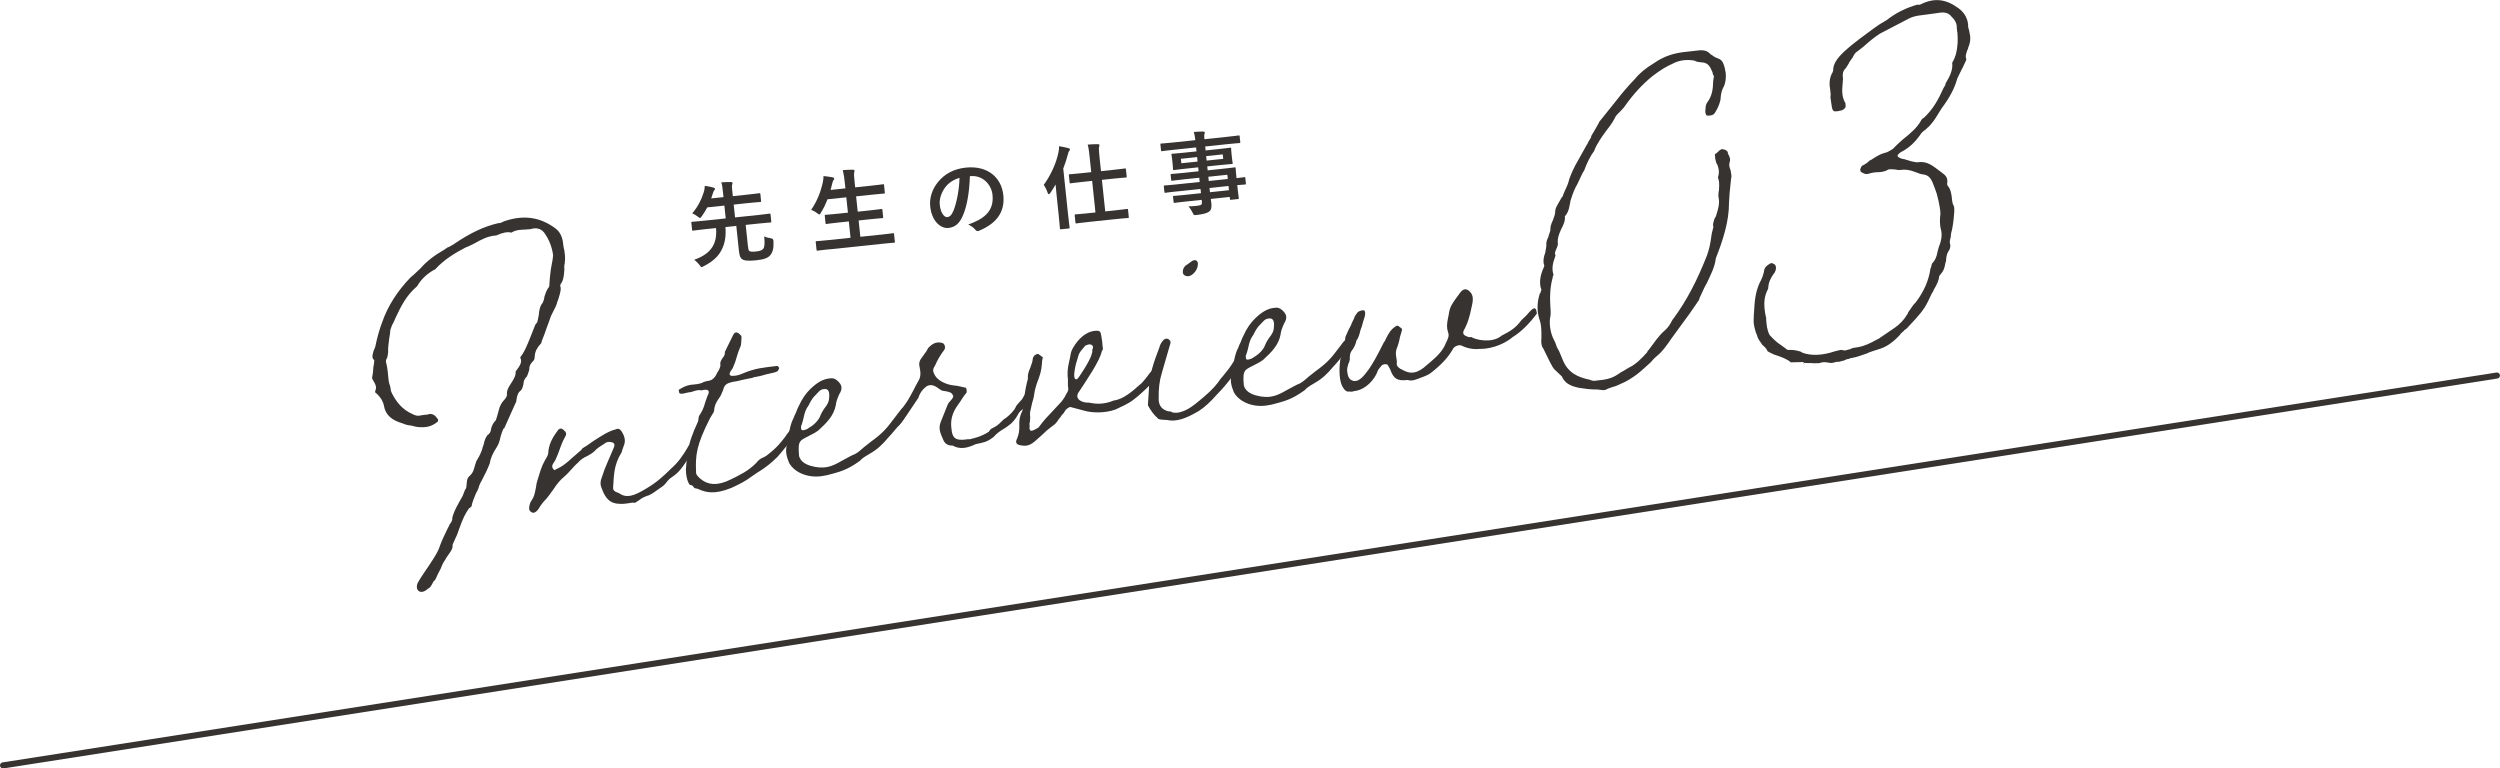 <?xml version="1.0" encoding="UTF-8"?><svg id="_レイヤー_2" xmlns="http://www.w3.org/2000/svg" viewBox="0 0 822.01 252.67"><defs><style>.cls-1{fill:#363331;stroke-width:0px;}</style></defs><g id="_レイヤー_1-2"><path class="cls-1" d="m185.71,86.55c-.19.61-.23,1.2-.15,2.21-.15,2.21-.37,3.42-1.03,4.4l-.16.17-.19.62c.38.96.16,2.02-.58,4.33-.17.32-.2.76-.36.93-.22,1.06-.56,1.7-1.06,2.65l-1.03,2.06c-.38,1.23-.73,2.01-1.46,4.03-.38,1.23-.92,2.63-1.44,3.88,0,.15-.02.3-.18.47-.02.29-.04.59-.19.61-1.28,1.37-1.95,2.65-2.05,4.12-.07,1.03-.09,1.33-.72,1.87-.8.86-1.15,1.64-1.07,2.65-.38,1.23-.57,1.84-.89,2.34-.64.68-.97,1.17-1.06,2.5-.23,1.21-.55,1.55-.71,1.87-.94.73-1.28,1.37-1.54,3.02-.06.89-.23,1.2-.39,1.38l-3.66,8.18q-.15.02-.31.19c-.35.79-.54,1.4-.91,2.63-.23,1.2-.61,2.43-1.27,3.42-1.31,1.96-2.02,3.68-2.28,5.33-.72,1.87-1.57,3.61-2.59,5.53-.33.49-.68,1.27-.86,1.74-.21.91-.56,1.69-1.06,2.5-.54,1.4-1.22,2.82-1.47,4.32-.32.34-.79.71-.78.56-1.32,1.96-2,3.24-3.27,6.8-.37,1.08-.73,2.16-1.24,3.12,0,.15-.17.32-.35.79-.52,1.1-.69,1.42-.57,1.84-.05.74-.39,1.38-1.21,2.53-.33.49-.98,1.32-1.15,1.79l-.33.49c-.33.49-.5.81-.85,1.6-.19.61-.53,1.25-.87,1.89l-.51.96c-.54,1.4-1.04,2.21-1.34,2.26-.85,1.6-1.03,2.06-1.95,2.5-2.21,2.1-4.33.54-3.28-1.96,1.52-2.87,6.38-9.05,7.16-11.8.74-2.16,1.75-4.08,2.62-5.97.34-.64.68-1.27.86-1.74.15-.02.16-.17.32-.34.34-.64.52-1.11.4-1.53.4-1.52.93-2.78,2.27-5.18l1.17-2.08.72-1.87c.49-.66.51-.96.59-2.14.09-1.33.28-1.94.91-2.48.95-.88,1.29-1.52,1.68-3.04l.57-1.84c.83-1.3,1.84-3.21,2.08-4.57.17-.32.18-.47.37-1.08.22-1.06.59-2.14,1.24-2.97.77-.42,1.12-1.2,1.18-2.09.21-.91.72-2.01,1.52-2.72.17-.32.37-1.08.76-2.46.41-1.67.59-2.14.74-2.31.18-.46.19-.61.84-1.45,1.12-1.2,1.46-1.84,1.34-2.41-.08-1.01.28-1.94,1.27-3.41,1.31-1.96,1.67-2.89,1.6-4.05,1.79-2.33,2.14-3.26,1.49-4.62,1.3-1.67,1.99-3.24,3.42-6.82l1.6-4.05c.15-.02,0,0,.16-.17.32-.34.48-.52.5-.81.19-.62.22-1.06.44-2.12.12-1.77.47-2.7.81-3.34.65-.83.83-1.3,1.08-2.8.38-1.23.73-2.01,1.05-2.51.32-.34.49-.66.5-.81.13-1.92.24-3.69.51-5.49.03-.44.21-.91.24-1.35.22-1.06.45-2.26.52-3.3-.4-3-1.43-5.32-2.92-7.43-1.09-1.43-2.7-1.76-4.52-1.18-.6.1-1.19.04-1.79.14-1.34.07-2.82,0-4.51,1.01-1.31-.38-2.97.04-4.96.93-2.68.13-4.99,1.38-7.14,2.59-.92.44-2,1.05-2.91,1.34-3.68,1.9-7.09,4.05-9.8,6.96q-.17.32-.93.59c-2.31,1.39-4.06,3.13-5.24,5.21-3.61,3.05-5.34,6.69-7.06,10.32-.35.79-.71,1.72-1.21,2.53l-.55,1.55v.15c-.06.74-.12,1.62-.32,2.39-.06.89-.26,1.65-.31,2.53l-.08,1.18c.05,1.45-.15,2.21-.35,2.98-.32.34-.34.64-.38,1.23q0,.15.12.42c.23.99.45,2.12.53,3.28.16,2.02.25,2.88.62,3.99.14.12.11.57.24.84.08,1.01.21,1.28.47,1.82,1.57,3.11,3.64,5.41,6.52,6.71.86.45,1.72.89,3.08.53l.9-.14c.45-.07,1.04-.02,1.8-.29.9-.14,1.91.28,2.71,1.62.31-.2.08,1.01.09.86-2.04,1.64-3.84,2.07-6.64,1.78-.59-.05-1.32-.23-1.9-.43-1.62-.18-2.2-.38-2.92-.71-3.64-1.03-5.75-2.74-6.28-5.87-.21-1.28-1.01-2.62-2.27-3.88-.14-.12-.15.02-.28-.25-.43-.22-.42-.37-.24-.84.36-.93.26-1.65-.54-2.98-.54-.79-.66-1.21-.48-1.68.21-.91.26-1.65.35-3.12.2-.76.25-1.5.3-2.24-.71-.47-.81-1.19-.24-3.03l.53-1.25c.65-3.17,1.43-5.92,2.33-8.26,1.83-5.26,4.97-10.14,9.27-14.62l1.26-1.08,2.05-1.93c1.93-2.21,4.43-4.21,7.97-6.23l.78-.56c.76-.26,1.69-.85,2.31-1.24,5.28-3.61,10.02-5.83,14.69-6.86.44.08.9-.14,1.67-.56.3-.05.61-.24.91-.29,5.9-1.81,11.19-1.05,16.13,2.7,1.27.97,2.06,2.45,2.37,4.44.09.86.18,1.72.43,2.56.2,1.43.41,2.71.15,4.36Z"/><path class="cls-1" d="m203.01,165.61c-3.24-.36-4.41-2.8-5.4-5.72-.25-.69-.17-1.87.18-2.66.57-1.84,1.28-3.71,1.98-5.28l2.1-4.86c.36-.93.1-1.47-.63-1.65-.87-.3-1.92-.13-2.4.38-1.24.78-2.62,1.59-3.43,2.59-.63.54-1.1.9-2.32,1.54-1.07.46-2.31,1.24-2.95,2.08-.63.54-.95.88-1.75,1.74-.96,1.03-1.93,2.2-2.86,2.94-1.26,1.08-2.21,2.1-3.7,4.39-.98,1.32-1.96,2.79-2.92,3.67-.48.52-.65.83-1.29,1.67-.51.96-1.16,1.79-1.77,2.03-.62.39-1.62-.18-1.86-1.02-.08-1.01.3-2.24.79-2.9.82-1.15,1.03-2.06,1.48-4.47.05-.74.25-1.5.44-2.11.76-2.46,1.34-4.6,2.35-6.36.84-1.45,1.17-1.94,1.21-2.68.17-2.51,1.04-4.55,3-7.2.66-.98,1.26-1.08,2.1-.33.84.74.96,1.16.61,1.95-.84,1.45-1.37,2.7-2.28,5.33-.35.78-.71,1.86-1.05,2.5q0,.15-.17.32c-1.15,1.64-1.18,2.08-.21,3.1,1.23-.63,2.3-1.1,3.24-1.83.78-.56,1.41-1.1,2.98-2.52l2.67-2.32.33-.49c1.08-.61,1.86-1.17,3.72-2.49,2.48-1.56,4.96-3.27,7.37-3.8.62-.39,1.34-.07,1.74.6,1.35,1.98,1.39,3.57.71,5-.02.29-.18.46-.37,1.08-.19.61-.21.91-.37,1.08-2.49,4.04-2.43,7.54-2.67,11.23-.08,1.18.35,1.41,1.94,2.03,2.55,1.79,4.99.81,8.69-1.38,3.7-2.2,5.44-3.79,8.46-6.75,2.21-1.96,3.83-4.11,5.84-7.65.15-.02.31-.19.62-.39.64-.69.79-.71,1.09-.76.59.05.72.32.84.74-.02.29-1.07,2.8-1.08,2.95-1.11,1.05-1.74,1.74-2.74,3.36-.99,1.47-2.13,3.11-4.15,4.46-.93.58-1.41,1.1-2.05,1.93-.65.83-1.12,1.2-1.74,1.59l-1.09.76c-1.25.93-2.64,1.88-3.54,2.02-.76.27-1.68.7-2.3,1.24-1.86,1.17-1.26,1.08-2.44.97-2.7.43-3.3.52-4.91.34Z"/><path class="cls-1" d="m230.14,161.01c-.72-.32-1.16-.4-1.6-.48-.15.02-.29-.1-.56-.49-.13-.27-.41-.52-1-.57-.73-.17-1.7-3.38-1.38-6.06.26-3.99.79-7.43,2.37-11.19.18-.47.2-.76.71-1.72l.88-2.04c.06-.88.24-1.35.26-1.65.99-1.47,1.5-2.43,2.08-4.57.36-.93.57-1.84,1.07-2.8.38-1.23-.49-1.53-2.15-1.12-.3.05-.45.07-.59-.05-.59-.05-1.34.07-2.86.6l-1.2.19c-1.21.34-1.81.43-2.4.38-.3.05-.57-.35-.53-.94-.12-.42-.28-.25.18-.46l.31-.2c1.55-.97,2.91-1.34,4.25-1.4,1.79-.14,2.4-.38,3-.62.31-.2.92-.44,2.12-.63,1.2-.19,2.15-1.22,2.7-2.62.65-.83,1.18-2.09,1.06-2.65-.1-.71.08-1.18.58-1.99.81-1.01.99-1.47.88-2.19l2.57-5.23c.53-1.25,1.14-1.49,1.99-.9l.56.5c.28.25.41.52.38.96l-.09,1.33c-.05.74-.08,1.18-.25,1.5-.53,1.25-.88,2.19-1.27,3.56-.21.91-.58,1.99-1.27,3.56l-.33.49c-.82,1.15-1.01,1.77-.14,2.07,1.33.08,2.54-.25,3.61-.72,4.27-1.85,7.1-2,11.13-2.5.15-.02.45-.07.59.05l.27.4c.29.1.14.12.14.12-.02.3-.36.93-.52,1.11-.46.22-.92.44-1.37.51-.9.14-1.66.41-2.26.51-1.21.34-2.12.63-3.62.87-.45.07-.75.12-1.06.32l-.3.05c-1.2.19-2.26.5-3.16.65-.91.29-1.81.43-3.01.62-2.11.48-2.74,1.02-3.14,2.69-.54,1.4-.88,2.04-1.37,2.7-1.14,1.64-1.5,2.58-1.61,4.2,0,.14-.19.61-.68,1.27-.33.49-.51.96-.67,1.13-4.43,8.74-4.8,12.01-4.57,17.52-.06.89.22,1.13,1.19,2.15,2.66,2.35,5.91,2.57,10.2.43,3.06-1.51,5.82-2.82,8.37-5.42.81-1,1.12-1.2,1.89-1.62.46-.22,1.22-.49,2.01-1.19,1.41-1.1,2.66-2.18,3.79-3.52.48-.51.81-1,1.78-2.18.83-1.3,1.95-2.65,2.74-3.36.31-.2.47-.37.9-.14l.42.37c.56.49.39.81.4.67-.18.46-.33.49-.51.96-.35.79-.7,1.57-1.18,2.09-.94.73-1.43,1.39-2.87,3.09-.81,1-1.78,2.18-2.41,2.86-2.37,2.28-3.62,3.21-5.64,4.55-.77.41-1.71,1.15-2.63,1.73-2.49,1.86-4.02,2.54-6.78,3.85-5.79,2.38-8.54,1.36-10.42.63Z"/><path class="cls-1" d="m259.48,152.26c-1.02-2.47-1.21-4.04-.81-5.72.22-1.06.42-1.82.66-3.32.28-1.94.55-3.74,1.56-5.65.19-.62.36-.93.88-2.04.19-.61.54-1.4.88-2.04,1.05-2.36,2.35-4.17,3.78-5.57,2.37-2.27,4.22-3.3,6.46-3.51.9-.14,1.63.03,2.47.78,1.54,1.36,1.75,2.64.59,4.43-.7,1.57-1.06,2.66-1.12,3.54-.68,3.61-3.06,5.89-5.74,8.36-.62.39-.94.74-2.32,1.39-3.69,2.05-4.54,1.45-4.03,7.07.49,1.53,1.61,2.52,3.79,3.19,4.37,1.21,6.79.38,10.19-1.62l1.54-.83c.92-.44,1.7-1,2.61-1.29.46-.22,1.08-.61,1.55-.98,1.26-1.08,2.05-1.78,3.76-3.08,2.03-1.49,4.05-2.98,6.16-5.65l2.43-3.16c.5-.81,1.61-1.86,2.09-2.37.47-.37.77-.42,1.33.08.3-.05.4.67.05,1.45-.16.17-.33.49-.51.96-.35.79-.53,1.25-.68,1.28-1.14,1.5-1.62,2.16-2.9,3.53-.49.66-1.29,1.52-2.08,2.37-1.78,2.18-3.67,3.94-5.83,5.16-1.24.78-2.61,1.44-3.42,2.44-4.36,3.18-6.77,3.7-10.99,4.81l-.75.12c-4.81,1.06-9.73-.79-11.59-4.15Zm6.4-11.53c1.85-1.02,3.29-2.57,3.82-3.97.36-.93.69-1.42,1.19-2.23,1.3-1.67,1.64-2.45,1.71-3.49l.05-.74c.11-1.62-.42-2.56-1.62-2.37-.74-.03-1.51.39-2.16,1.22-.47.37-.48.52-.48.52-.95.88-1.44,1.54-2.28,3.14-.34.64-.18.47-.34.64-.82,1.15-1.18,2.09-1.61,4.2-.2.76-.41,1.67-.76,2.46-.02.3-.05.74.08,1.01-.05.74,1.92.13,2.4-.38Z"/><path class="cls-1" d="m313.24,146.5c-1.49.09-2.63-.6-3.13-1.99-.77-1.77-1.69-3.53-.81-5.71l2.31-5.77c.17-.32.18-.47.66-.98,1.12-1.2,1.45-1.69.9-2.33-.25-.69-1.42-.94-2.3-1.1q-.59-.05-.88-.15c-.3.05-.72-.33-1.29-.67-1.55-1.21-2.72-1.47-3.95-.83-1.4.95-2.38,2.42-2.77,3.8l-3.95,5.89c-.17.32-.32.34-.49.66-.66.98-1.31,1.96-2.1,2.67l-.6.09c-.45.07-1.27-.97-1.11-1.14.49-.66.67-1.13,1.33-2.11.52-1.11,1.04-2.21,1.83-2.92,1.3-1.67,1.96-2.79,3.49-5.67.51-.96,1.03-2.06,1.52-2.87.83-1.3.92-2.63.46-4.75-.24-.84-.17-1.87.63-2.88l1.64-2.3c.17-.32.5-.81.51-.96,1.44-1.54,2.66-2.18,4.56-1.75.88.15,1.38,1.53.73,2.37-1.14,1.49-2.13,3.12-3.01,5.15-.82,1.15-.72,1.87-.06,3.08.92,1.75,3.64,3.22,6.74,3.46.74.03,1.61.33,2.49.48.44.08.58.2.88.15.29.1.51,1.23.33,1.7-.48.51-.81,1.01-1.47,1.99-.34.64-.99,1.47-1.32,1.96-1.96,2.65-2.57,5.23-2.16,7.94.24,3.03,1.37,3.87,4.51,3.52.9-.14,1.05-.17,1.34-.07,1.96-.46,3.92-.92,6.39-2.47.5-.81.97-1.18,1.27-1.22,1.23-.63,2.01-1.19,2.8-2.05.63-.54.96-1.03,1.57-1.27,1.56-1.27,2.83-2.5,3.37-3.9.33-.49.49-.66,1.12-1.35.48-.51.96-1.03.97-1.18,1.17-2.08,1.99-3.09,2.44-3.16.3-.05.72.33,1.12.99-.02.29-.75,2.31-1.04,2.36l-.66.98c-.34.64-.67,1.13-1.15,1.64-.17.32-.33.49-.8.86-.94.73-1.11,1.05-1.62,2.01-.35.79-1.96,2.65-2.41,2.87-.78.56-1.1.91-2.18,1.51-.93.58-2.17,1.37-3.13,2.54-2.35,1.83-3.38,1.85-5.94,2.41-2.75,1.31-5.16,1.84-7.59.47Z"/><path class="cls-1" d="m380.9,121.01c.24.84.19,1.58.34,1.55-.48.51-.65.83-1,1.62-.49.66-.99,1.47-1.77,2.03-2.54,2.59-4.43,4.21-5.68,5.14-1.88,1.47-3.7,2.19-6,3.29-3.64,1.31-7.78,1.09-10.11.44l-4.81-1.28c-.61.24-1.23.63-1.56,1.12-.99,1.47-.02.29-1.14,1.5-.33.49-.5.81-.98,1.32-.83,1.3-1.15,1.64-2.23,2.4-.94.73-1.72,1.29-3.14,2.69l-2.2,1.96c-1.74,1.59-3.11,2.1-5.29,1.57-1.17-.25-1.57-.92-.89-2.2.54-1.4.74-2.31.72-4.2-.06-1.3,0-2.34.55-3.89.51-.96.7-1.57.81-3.34.31-2.53.62-4.92,1.23-7.35.17-.32.19-.62.22-1.06-.08-1.01.13-1.92.82-3.49.54-1.4.74-2.16.79-2.9.02-.29.39-1.38,1.74-1.59l.85.6c.28.25.42.37.71.47l-.24,1.35-.06.88c-.16,2.36-.69,3.76-1.24,5.31-.54,1.4-1.08,2.95-1.38,5.19-.05.74-.4,1.52-.61,2.43l-.64,2.88c-.05.74-.07,1.03.03,1.75l-.11,1.62c-.17.32-.19.61-.07,1.03l-.03.44c-.04.59-.1,1.47.8,1.33.45-.07,1.99-.9,2.15-1.07,1.79-2.47,3.06-3.7,4.66-5.41l2.71-2.91c.48-.51.65-.83,1.3-1.81.17-.32.35-.79.51-.96.5-.81.67-1.13.58-1.99-.12-.42-.11-.57-.1-.71.05-.74-.06-1.3,0-2.04-.19-1.58-.23-3.18.38-5.76.22-1.06.41-1.67.44-2.12.23-1.2.26-1.65,1.57-3.61,1.96-2.8,4.45-4.51,7.12-4.49.89,0,1.31.38,1.39,1.39,0,.15.13.27.11.57.23.99.31,2,.38,3.15.24.84.06,1.3-.26,1.65-.65,3.17-4.92,9.4-7.72,13.64-1.16,1.94.96,3.35,3.49,3.25.15-.02.44.08.88.15,1.32.23,3.97.54,7.32-.87,3.14-.35,6.29-3.19,8.49-5.15.78-.56,1.11-1.05,2.23-2.4.66-.98,1.47-1.99,2.1-2.52,1.1-.91,1.4-.95,1.82-.58Zm-21.93-4.7c.17-.32.19-.62.21-.91,0,0-.14-.12.04-.59.67-1.13-.6-2.09-1.99-1.29-.15.02-.45.07-.46.22l-1.13,1.35c-.81,1.01-.99,1.47-1.2,2.38-.54,1.4-2.3,7.82-.33,7.21.29.1,4.74-6.74,4.85-8.37Z"/><path class="cls-1" d="m382.3,138.02c-1.18-.11-1.47-.21-1.74-.6-1.12-.99-2.21-2.42-3.13-4.18l.33-5.02c.01-4.68,1.66-9.32,3.45-13.99.21-.91.71-1.72,1.19-2.24.65-.83,1.69-.85,2.23-.06.15-.02.27.39.24.84l-2.88,9.95c-.76,2.46-1.08,5.14-1.01,8.49,0,2.19,1.1,3.48,3.14,4.03q.3-.05,1.03.13c.28.25.43.22.72.32.59.05,1.48.06,2.39-.23,2.12-.63,3.82-1.78,6.34-3.93,2.2-1.81,4.24-3.6,5.87-5.75.66-.98,1.15-1.64,1.95-2.5.97-1.18,2.09-2.53,3.43-4.78.52-1.11.84-1.45,2.22-2.11.31-.2.74.03.86.45-.05.74-.06.88-.39,1.38-.34.64-.51.96-.7,1.57-.65.83-1.48,2.28-1.83,2.92-.32.34-.49.66-1.13,1.49-1.14,1.5-2.75,3.51-4.82,5.59-1.93,2.21-3.98,4.14-5.84,5.31-4.32,2.58-7.51,3.67-10.58,2.99-.44-.07-.89,0-1.33-.08Zm6.62-48.38c-.08-1.01.26-1.65.9-2.33.46-.22.62-.39,1.39-.95l.78-.56c.93-.58,1.79-.14,1.88.73.16,2.02-1.61,4.2-3.25,4.31-.89,0-1.6-.47-1.7-1.19Z"/><path class="cls-1" d="m405.72,129.05c-1.02-2.47-1.21-4.04-.81-5.72.22-1.06.42-1.82.66-3.32.28-1.94.55-3.74,1.56-5.65.19-.62.36-.93.88-2.04.19-.61.54-1.4.88-2.04,1.05-2.36,2.36-4.17,3.78-5.57,2.38-2.27,4.22-3.3,6.46-3.51.9-.14,1.63.03,2.47.78,1.54,1.36,1.75,2.64.59,4.43-.7,1.57-1.06,2.65-1.12,3.54-.68,3.61-3.06,5.89-5.74,8.36-.62.39-.94.74-2.32,1.39-3.69,2.04-4.54,1.45-4.03,7.07.49,1.53,1.61,2.52,3.79,3.19,4.37,1.21,6.79.38,10.19-1.62l1.54-.83c.92-.44,1.7-1,2.61-1.29.46-.22,1.08-.61,1.55-.98,1.26-1.08,2.04-1.78,3.76-3.08,2.03-1.49,4.05-2.98,6.16-5.65l2.43-3.16c.5-.81,1.61-1.86,2.09-2.37.47-.37.77-.42,1.33.08.3-.05.4.67.05,1.45-.16.17-.33.49-.51.96-.35.79-.53,1.25-.68,1.27-1.14,1.5-1.62,2.16-2.9,3.53-.49.66-1.29,1.52-2.08,2.37-1.77,2.18-3.67,3.94-5.83,5.16-1.24.78-2.62,1.44-3.42,2.44-4.36,3.18-6.77,3.7-10.99,4.81l-.75.12c-4.82,1.06-9.73-.79-11.59-4.15Zm6.4-11.53c1.85-1.02,3.29-2.57,3.82-3.97.36-.93.69-1.42,1.19-2.23,1.3-1.67,1.65-2.45,1.71-3.49l.05-.74c.11-1.62-.42-2.56-1.62-2.37-.74-.03-1.51.39-2.16,1.22-.47.37-.48.51-.48.51-.95.88-1.44,1.54-2.28,3.14-.34.64-.18.47-.34.64-.82,1.15-1.18,2.09-1.61,4.2-.2.76-.41,1.67-.76,2.46-.02.3-.05.74.08,1.01-.05.74,1.92.13,2.4-.38Z"/><path class="cls-1" d="m445.19,128.62q-.91.29-1.49.09c-.76.27-1.61-.33-2.27-1.54-.93-1.61-1.29-5.05-.74-8.94,1.04-2.21,1.46-4.18,1.68-7.42l.18-.47c.16-.17.34-.64.35-.79.69-1.42.87-1.89,1.19-2.38.35-.79.54-1.4,1.22-2.68.02-.29.19-.61.68-1.27.16-.17.32-.34.33-.49.63-.54,1.69-.85,2.27-.65.28.25.38.96.17,1.87-.18.47-.21.91-.57,1.84-.2.76-.41,1.67-.76,2.46l-.19.61c-.22,1.06-.6,2.29-1.24,3.12-.22,1.06-.57,1.84-1.06,2.65-.97,1.18-1.17,1.94-1.12,3.54,0,0-.02.29-.21.91-.17.32-.34.64-.36.93,0,0-.02.3-.19.62-.05.74-.22,1.06-.09,1.33.16,2.02.69,2.96,2.15,3.31,1.62.18,2.88-1.04,4.84-3.69,1.48-2.13,2.82-4.54,5.04-8.98.32-.34.33-.49.67-1.13.35-.79.86-1.74,1.35-2.4.49-.66.97-1.18,1.89-1.76.47-.37.76-.27,1.18.1.56.5,1.15.55.79,1.48l-.58,1.99c-.24,1.35-.62,2.73-1.15,3.98-.21.91-.25,1.5-.04,2.78.23.99.19,1.58.15,2.17-.04.59.94,1.46,1.81,1.76,2.71,1.62,5.11,1.24,8.11-1.58l1.1-.91c2.05-1.78,4.09-3.57,5.17-6.37.52-1.1,1.19-2.24.67-3.47-.49-1.53-.41-2.71.03-4.83l.22-1.06c.31-2.53,1.12-3.54,3.41-6.68,1.15-1.64,2.05-1.93,3.18-1.09,1.26,1.11,1.63,2.22,1.01,4.95-.88,4.38-1.58,5.95-2.27,7.37-1.16,1.79-.61,2.43,1.44,2.99l.6-.09c1.42.94,6.39,2.05,9.49-.05.32-.34.47-.37,1.24-.78,1.54-.83,3.83-1.92,5.79-4.72.79-.71,1.74-1.59,2.71-2.77.96-1.03,1.42-1.25,1.85-1.02.42.37.6,2.1.48,1.68-2.6,3.48-5.3,6.1-7.92,7.69-3.61,3.06-8.42,3.96-10.63,3.88-2.69.28-4.58-.29-6.45-1.17-.73-.18-2.25.36-2.61,1.29-1.5,2.58-3.43,4.78-6.87,7.52-1.1.91-1.86,1.17-3.83,1.92-1.52.53-2.6,1.14-4.19.67-3.29.38-4.58-.3-5.7-3.48l-.66-1.21c-.24-.84-2.04-.55-2.39.23-.48.51-.81,1.01-.98,1.32-1.1,3.24-4.11,6.06-6.96,6.66l-.9.14Z"/><path class="cls-1" d="m569.15,58.99v.15s-.43,4.16-.43,4.16l-.21,3.25c.03,6.28-2.01,12.44-4.33,18.36-.35,2.98-1.69,5.38-2.91,8.06-.67,1.13-1.02,1.91-1.88,3.8l-.52,1.1c-.2.76-.38,1.23-.52,1.1-.51.96-.99,1.47-1.97,2.94-.49.66-.83,1.3-1.15,1.65l-3.26,4.46c-.66.98-1.63,2.16-2.29,3.14-1.8,2.62-3.11,4.44-4.68,5.71-.63.54-1.26,1.08-2.23,2.25-1.42,1.25-2.84,2.64-4.25,3.74-1.88,1.47-3.88,2.66-5.71,3.39l-1.53.68c-.91.29-2.12.63-3.04,1.07-.16.17-.31.2-.91.29l-.59-.05-1.62-.18c-2.08.04-3.99-.24-5.9-.53-3.22-.66-4.78-1.72-5.68-3.77l-2.51-2.38c-.69-.77-1.86-3.21-3.56-6.74-.41-.52-.53-.94-.64-1.51-.1-.71-.05-1.45,0-2.19-.02-1.89.11-3.96-.77-6.31-.72-2.51-.69-5.29.24-8.07v-.15s.16-.02.16-.02c.17-.32.19-.62.19-.62l.18-.46c-.76-1.93-.6-4.43.79-7.43.17-.32.19-.62.06-.89-.38-.96-.12-2.61.4-3.86.25-1.5.45-2.26.36-3.12,0-.15.03-.44.22-1.06l.18-.46c0-.15.16-.17.17-.32v-.15s.17-.17.17-.17l.03-.44c.17-.32.18-.47.18-.47.19-.61.36-.93.38-1.23-.08-1.01.29-2.24.8-3.2.37-1.08.72-1.87.77-2.61-.05-1.45.76-2.46,1.44-3.73l.84-1.45.15-.02c.19-.62.37-1.08.72-1.87.52-1.1,1.21-2.53,1.43-3.73.74-2.16,1.61-4.05,3.11-6.63l2.69-4.81c.17-.32.32-.34.34-.64l.84-1.45.16-.17.2-.76c.84-1.45,1.84-3.06,2.51-4.34v-.15s5.5-6.86,5.5-6.86c1.94-2.5,4.2-5.2,6.27-7.28,1.62-2.01,3.65-3.65,6.28-5.23,3.26-2.27,6.45-3.36,10.93-3.78l3.14-.35c2.25-.36,3.56.02,4.66,1.31l.29.1c.7.62,1.42.94,2.29,1.25,1.3.52,1.66,1.78,2.01,3.19.47,1.82.49,3.72-.23,5.73-.67,1.13-1.04,2.36-1.14,3.83l-.04.59c-.22,1.06-.59,2.14-1.09,3.1-1.03,2.06-1.34,2.26-3.27,2.27-.3.05-.56-.49-.66-1.21.08-1.18.02-2.49.81-3.34,1.32-1.96,1.73-3.78,1.79-6.86l.26-1.65c-.29-.1-.4-.67-.51-1.24-.65-1.36-1.12-3.18-3.64-3.22l-1.47-.2-.43-.23.14.12-.43-.23c-2.49-.48-5.03-.22-7.33,1.02-2.14.93-3.99,2.1-6.65,4.12-3.29,2.72-6.17,5.8-8.95,9.75-.33.49-.49.66-1.29,1.52-.64.68-1.27,1.22-1.76,1.88-.69,1.43-1.36,2.55-2.97,4.56-1.47,1.99-3.1,4.29-3.99,6.48v.15c-1.47,1.99-2.51,4.19-3.42,6.67-.49.66-.67,1.13-1.19,2.23l-1.04,2.21c-.84,1.45-1.35,2.55-2.3,5.62l-.02.3-.22,1.06c-.26,1.65-.78,2.75-1.57,3.61.2,1.43-.49,2.85-1.16,4.13-.87,1.89-1.24,3.12-1.18,4.42.12.42.07,1.16-.44,2.11,0,0,0,.15-.18.47-.35.79-.38,1.23-.11,1.62v.15c-1.1,2.95-1.19,4.42-.71,6.1.14.12-.03.44-.21.91l-.02.3c-.78,2.75-.99,6-.76,9.17.08,1.01.16,2.02.08,3.2-.6,2.28-.09,5.86,1.1,8,.4.67.65,1.36.89,2.2.39.81.52,1.08.79,1.48l1.15,2.74c1.77,4.54,5.09,5.91,9.04,6.74.43.23,1.16.4,1.61.33l.6-.09c2.39-.23,4.77-.47,7.11-2.15.47-.37.93-.59,2.01-1.2l.93-.59c.15-.02.46-.22.62-.39l.15-.02c2-1.05,3.58-2.47,5.82-5.02q0-.15.18-.47c.31-.19.47-.37.48-.51,1.63-2.16,3.11-4.44,5-6.05.63-.54,1.27-1.22,1.93-2.35.17-.32.33-.49.34-.64.33-.49.51-.96.66-.98,4.24-5.78,7.63-12.16,11.01-20.73.73-2.02,1.15-3.98,1.47-6.52.04-.59.23-1.21.43-1.97.02-.3.19-.62.21-.91,0-.15.02-.29-.12-.42l.05-.74c.21-.91.41-1.67.9-2.33.94-2.92,1.18-4.28.97-5.71-.24-.84-.18-1.87.04-2.93.15-2.21.06-3.08-.32-4.04l.02-.29c.38-1.23.44-2.12-.19-3.92-.14-.12-.26-.54-.4-.67l-.35-1.41.02-.29c-.13-.27-.1-.71-.08-1.01-.14-.12.02-.3.32-.34,1.11-1.05,1.43-1.39,2.03-1.49,1.03.13,1.6.48,1.86,1.02-.02.29-.03.44.11.57.52,1.09.78,1.63.58,2.39-.37,1.08-.27,1.8.24,3.03-.02.3.11.57.1.71.23.99.19,1.58,0,2.19Z"/><path class="cls-1" d="m647.19,15.63c-.02.3-.19.61-.36.93-.56,1.69-.58,1.99-.34,2.83.14.12-.04.59-.55,1.55l-.52,1.11c-.18.47-.34.64-.34.64l-1.54,3.17c-.8,3.05-2.49,6.24-5.09,9.72l-1.33,2.11c-1.01,1.77-1.97,2.94-2.93,3.97-.31.2-.47.37-.79.71-.63.54-1.56,1.12-1.89,1.76-1.8,2.62-3.7,4.38-6.01,5.63-.61.24-1.54.98-1.57,1.42-.03.44.69.77,1.56,1.06.15-.02.44.08.88.15.43.23.58.2,1.02.28l-.15.02,1.02.28.29.1.44.08s.15-.02.44.08c.44.08.73.17,1.03.13,3.14-.5,4.97,1.11,7.23,2.8l1.27.97c1.13.84,1.51,1.81,1.27,3.16-.02.29.1.71.1.71.97,1.01,1.18,2.29,1.39,3.58.17,1.87.28,2.44.68,3.11.13.27.24.84.15,2.17-.17,2.51-.48,5.04-1.06,7.04l-.07,1.03c-.39,1.38-.42,1.82-.17,2.51.12.42-.09,1.33-.26,1.65-.82,1.15-1.03,2.06-1.12,3.54-.04.59-.2.76-.2.76-.28,1.94-.79,2.9-1.58,3.76l-.49.66c-.1,1.48-.78,2.75-1.61,4.2-.16.17-.34.64-.35.79-.49.66-.67,1.13-1.19,2.23l-.52,1.1c-1.38,2.85-3.29,4.9-5.53,7.3l-.8.86c-.48.52-.49.66-1.42,1.25-.16.17-.17.32-.48.51-.32.34-.94.73-.96,1.03-2.55,2.74-4.72,4.11-7.14,4.79l-1.82.58c-.61.24-1.06.31-1.83.73-1.67.56-3.49,1.29-5.29,1.57-.3.05-.6.1-.76.27l-.75.12s-.15.02-.31.19l-.76.27-1.51.38c-.44-.08-1.04.02-1.8.29l-.15.02c-.6.1-1.04.02-1.48-.06-.88-.15-1.91-.28-2.83.16l-.15.02-1.04.02c-.45.07-.89,0-1.48-.05-.74-.03-1.19.04-1.78-.01-.29-.1-.59-.05-.75.12l-.15.02.18-.47-4.31.1c-1.26-1.11-3-1.71-4.74-2.31-.73-.18-1.59-.62-2.45-1.07-.28-.25-.44-.08-.56-.5-.25-.69-1.09-1.43-1.79-2.05q0-.15-.4-.67c-.68-.91-.94-1.46-1.18-2.3l-.38-.96c-.97-3.2-.79-3.67-.49-8.25l.04-.59c.23-3.54,1.01-6.29,2.19-8.38.34-.64.53-1.25.92-2.63l.02-.29c.25-1.5,1.17-1.94,2.09-2.52.46-.22.6-.09,1.32.23l-.15.02.29.1c.28.25.53.94.33,1.7-.21.91-.69,1.42-.85,1.59-.99,1.47-1.52,2.72-1.6,4.05-.04.59-.05.74-.21.91-1.2,2.38-1.34,4.6-.82,7.87l.34,1.55-.03.44c.18,1.72.22,3.33,1.15,5.08,1.38,1.53,2.5,2.53,3.78,3.34l2.12,1.56c.15-.02.59.05.89,0,1.19-.04,2.36.21,3.52.61l.57.35c2.9,1,6.46.87,10.56-.51,1.66-.41,2.12-.63,2.84-.31.44.08,1.04-.02,1.5-.24l.45-.07.61-.24c.15-.02.31-.2.46-.22l1.65-.26c2.25-.36,4.25-1.4,5.78-2.23.46-.22,1.08-.61.92-.44l2.79-1.9,2.79-1.91c1.56-1.12,2.82-2.35,3.99-4.29.17-.32.33-.49.35-.78.16-.17.32-.35.49-.66.66-.98,1.32-1.96,1.94-2.5,2.76-3.65,4.34-7.26,4.9-11.29l.16-.17c.02-.3.03-.44.2-.76l.03-.44c1.12-1.2,1.63-2.3,1.89-3.95.2-.76.41-1.67.76-2.46.56-1.69.79-3.05.45-4.6-.48-1.68-.5-3.57-.23-5.51-.06-1.31-.27-2.58-.61-4.14l-.59-2.39c-.37-1.11-.87-2.49-1.38-3.72-.77-1.78-1.61-2.52-3.23-2.7-.59-.05-1.46-.35-2.18-.67l-.58-.2c-1.59-.62-3.06-.83-4.71-.57-.45.07-.89,0-1.18-.1-.44-.08-.88-.15-1.33-.08-.3.05.3-.05-.29-.1l-.45.07c-.29-.1-.9.14-1.06.32-1.07.46-1.82.58-3.01.62-.89,0-1.94.16-2.85.45-.91.29-1.35.21-2.35-.36-.29-.1-.57-.35-.54-.79-.12-.42.38-1.23.54-1.4.92-.44,1.85-1.02,2.48-1.71.31-.19.61-.24,1.08-.61,1.24-.78,2.47-1.56,3.83-1.92,1.2-.19,2.3-1.09,2.76-1.31.96-1.03,1.91-1.91,3.32-3.16,2.51-2.01,4.7-3.82,6.06-6.37.33-.49.64-.69.63-.54,3.31-3.01,5.02-6.35,6.58-9.81l.34-.63.33-.49.03-.44c1.34-2.26,2.52-4.49,2.23-6.78v-.15c1.18-1.94,1.6-3.9,1.78-6.56.07-1.03,0-2.19-.07-3.35,0,.15-.13-.27-.11-.57.03-.45-.11-.57-.1-.71.12-1.77-.55-2.83-2.22-4.47-.84-.74-2.01-.99-3.36-.78l-1.35.21-5.83.78c-.9.14-1.96.46-2.88.89l-9.67,5.04c-1.71,1.15-2.95,2.08-5.32,4.21l-2.34,1.83.16-.17c-.31.2-.63.54-.96,1.03-.18.47-.17.32-.33.49-.02.29.13.27-.18.46l-1.15,1.65v.14s-1.01,1.62-1.01,1.62c-.32.34-.64.68-.65.83-.33.49-.35.79-.38,1.23l-.03.44c0,.15-.02.29.09.86l-.09,1.33c-.36,3.12-.19,5.14.88,6.87.1.71.07,1.16.06,1.3-.34.64-.8.86-1.26,1.08l-.6.1c-.91.29-1.05.17-1.35.21-.75.12-1.02-.28-1.26-1.11l-.41-2.71v.15c0-.3.02-.44-.11-.72l.09-1.33c0-.15-.12-.42-.1-.71.03-.44-.11-.57-.09-.86-.33-1.7-.23-3.32.47-4.9.33-.49.51-.96.53-1.25-.01-2.04,1.14-3.83,3.52-6.11,3.47-3.18,7.04-5.65,10.32-8.07,1.09-.76,1.87-1.32,3.71-2.34,3.29-2.57,6.65-4.12,10.13-5.11.29.1.59.05.89,0,4.6-2.34,8.43-1.92,12.67,1.2,1.98,1.44,3.17,3.59,3.16,6.07v.15s.35,1.25.35,1.25v.15c.47,1.68.51,3.42-.36,5.31Z"/><path class="cls-1" d="m245.96,81.09c.1.97.16,1.2.42,1.42.26.24.99.31,2.17.19,1.42-.15,2.04-.45,2.41-.91.42-.55.55-1.61.32-4.09.54.33,1.4.54,2.24.66q.76.1.8.84c.13,2.43-.24,3.69-.98,4.61-.74.94-1.82,1.47-4.74,1.78-2.71.29-3.99.09-4.64-.41-.52-.39-.82-1.02-1.01-2.79l-.85-8.11-3.57.37c.24,3.17-.2,5.51-1.32,7.62-1.04,2.08-2.97,3.8-5.83,5.26-.31.15-.51.26-.65.28-.24.02-.38-.17-.7-.64-.52-.69-1.12-1.25-1.76-1.75,3.27-1.21,4.98-2.58,6.07-4.39.83-1.43,1.33-3.27,1.1-6.05l-3.78.4c-2.65.28-3.53.43-3.71.45-.33.03-.36,0-.39-.29l-.24-2.3c-.03-.27,0-.3.32-.33.18-.02,1.07-.05,3.72-.33l7.26-.76-.44-4.22-5.63.59c-.52,1.01-1.11,1.96-1.81,2.93-.26.35-.42.55-.57.56-.15.02-.34-.14-.7-.43-.55-.42-1.19-.83-1.87-1.09,1.89-2.2,3.02-4.49,3.69-6.65.32-.9.43-1.59.46-2.4,1.09.12,2.04.35,2.83.57.28.09.5.22.52.39.02.18-.06.3-.22.47-.19.2-.31.48-.44.91-.2.62-.38,1.23-.59,1.79l4.04-.42-.17-1.62c-.17-1.65-.28-2.39-.55-3.25,1.12-.06,2.13-.1,3.18-.1.27,0,.49.1.51.28.02.21-.05.36-.12.61-.12.28-.09.81.03,1.96l.19,1.8,4.66-.49c2.86-.3,3.86-.46,4.04-.48.29-.03.33,0,.36.32l.23,2.21c.03.29,0,.33-.29.36-.18.02-1.19.06-4.05.36l-4.66.49.44,4.22,7.64-.8c2.63-.28,3.53-.43,3.71-.45.29-.03.3,0,.32.26l.24,2.3c.03.3.03.33-.26.36-.18.02-1.1.05-3.72.33l-4.43.46.75,7.14Z"/><path class="cls-1" d="m272.58,81.97c-2.69.28-3.56.43-3.74.45-.29.03-.33,0-.36-.29l-.26-2.48c-.03-.29,0-.33.29-.36.18-.02,1.07-.05,3.75-.33l7.4-.78-.56-5.37-3.24.34c-2.89.3-3.89.47-4.06.49-.3.03-.33,0-.36-.29l-.25-2.39c-.03-.26,0-.3.29-.33.18-.02,1.18-.07,4.08-.37l3.24-.34-.53-5.04-6.2.65c-.56,1.52-1.27,3-2.16,4.4-.23.38-.33.57-.5.59-.15.01-.34-.14-.7-.4-.62-.5-1.41-.93-2-1.13,1.92-2.77,3.1-5.75,3.85-9.11.14-.67.21-1.39.21-1.99.99.07,2.09.26,2.94.41.33.06.55.18.58.39.02.15-.05.3-.24.56-.16.2-.3.54-.44,1.18l-.51,2.02,4.87-.51-.16-1.54c-.22-2.09-.35-3.01-.71-4.46,1.15-.09,2.37-.16,3.35-.14.3,0,.49.13.51.27.02.21-.02.39-.09.61-.11.4-.09,1.14.14,3.3l.17,1.62,5.07-.53c2.89-.3,3.86-.46,4.04-.48.33-.03.36,0,.39.29l.25,2.42c.03.29,0,.33-.32.36-.18.02-1.16.06-4.05.37l-5.07.53.53,5.04,3.69-.39c2.89-.3,3.89-.47,4.06-.49.29-.03.33,0,.36.26l.25,2.39c.03.29,0,.33-.29.36-.18.02-1.19.06-4.08.37l-3.69.39.56,5.37,6.99-.73c2.66-.28,3.56-.43,3.74-.45.29-.03.33,0,.36.29l.26,2.48c.03.29,0,.33-.29.36-.18.02-1.1.06-3.75.34l-17.61,1.85Z"/><path class="cls-1" d="m318.9,57.93c-.15,5.09-.91,9.82-2.36,13.1-1.04,2.35-2.45,3.69-4.66,3.92-2.6.27-5.51-2.23-6.02-7.04-.3-2.83.63-5.67,2.53-8.02,2.22-2.74,5.21-4.36,9.19-4.78,7.08-.74,11.7,3.19,12.32,9.06.57,5.49-2.16,9.26-7.96,11.69-.6.24-.88.15-1.32-.4-.38-.47-1.07-1.08-2.26-1.64,4.86-1.71,8.57-4.18,7.98-9.75-.37-3.51-3.37-6.57-7.32-6.15h-.12Zm-8.17,3.75c-1.25,1.74-1.93,3.81-1.73,5.7.29,2.71,1.54,4.11,2.45,4.01.77-.08,1.38-.53,2.02-2.03,1.05-2.53,1.93-6.91,2.02-10.89-2.02.63-3.59,1.63-4.76,3.21Z"/><path class="cls-1" d="m347.38,63.83c-.1-.94-.22-2.06-.3-3.16-.55.98-1.14,1.91-1.74,2.78-.18.26-.34.39-.49.41s-.28-.15-.38-.47c-.32-1.01-.87-2.05-1.29-2.58,2.21-3.07,4.1-6.99,4.82-10.62.17-.71.24-1.4.23-2.11,1.06.16,2.18.37,3.05.63.34.08.5.18.52.39s-.08.37-.27.57c-.16.2-.25.44-.44,1.21-.38,1.47-.88,3.01-1.49,4.54l1.56,14.87c.3,2.89.52,4.33.53,4.48.03.29,0,.33-.32.36l-2.48.26c-.32.03-.36,0-.39-.29-.02-.18-.11-1.6-.41-4.49l-.71-6.79Zm10.56,9.15c-2.86.3-3.83.46-4,.48-.27.03-.3,0-.33-.32l-.24-2.3c-.03-.29,0-.33.26-.36.18-.02,1.15-.06,4.02-.36l2.54-.27-1.09-10.38-3.01.32c-2.89.3-3.86.47-4.04.48-.29.03-.33,0-.36-.32l-.24-2.3c-.03-.29,0-.33.29-.36.18-.02,1.16-.06,4.05-.37l3.01-.32-.48-4.6c-.22-2.09-.33-3.16-.68-4.46,1.15-.09,2.34-.15,3.35-.14.3,0,.49.13.51.27.02.21-.05.39-.12.61-.11.4-.09,1.14.14,3.33l.49,4.66,3.8-.4c2.89-.3,3.89-.47,4.04-.48.29-.03.33,0,.36.29l.24,2.3c.03.32,0,.36-.29.39-.15.02-1.16.06-4.05.36l-3.8.4,1.09,10.38,3.13-.33c2.83-.3,3.8-.46,3.98-.48.32-.03.36,0,.39.29l.24,2.3c.03.33,0,.36-.32.39-.18.02-1.16.06-3.99.36l-8.88.93Z"/><path class="cls-1" d="m386.81,62.95c-2.57.27-3.45.42-3.62.44-.27.03-.3,0-.33-.29l-.19-1.77c-.03-.29,0-.33.26-.35.18-.02,1.07-.05,3.63-.32l7.91-.83-.15-1.39-4.87.51c-2.86.3-3.83.46-4,.48-.29.03-.33,0-.36-.26l-.17-1.62c-.03-.3,0-.33.29-.36.18-.02,1.16-.06,4.02-.36l4.87-.51-.13-1.3-3.8.4c-2.89.3-3.92.47-4.1.49-.32.03-.36,0-.39-.32-.02-.18,0-.57-.1-1.54l-.17-1.59c-.1-.97-.2-1.35-.22-1.53-.04-.32,0-.36.32-.39.18-.02,1.22-.07,4.11-.37l3.8-.4-.14-1.3-7.43.78c-2.66.28-3.56.43-3.74.45-.29.03-.33,0-.36-.29l-.2-1.86c-.03-.29,0-.33.29-.36.18-.02,1.1-.06,3.75-.33l7.43-.78c-.12-1.18-.26-1.88-.49-2.69,1.1-.08,2.04-.15,3.09-.15.27,0,.49.1.51.28.03.24-.05.39-.12.58-.08.34-.1.7,0,1.67l7.49-.79c2.65-.28,3.56-.43,3.74-.45.29-.03.33,0,.36.29l.2,1.86c.03.29,0,.33-.29.36-.18.02-1.1.06-3.75.33l-7.49.79.14,1.3,3.92-.41c2.89-.3,3.92-.47,4.12-.49.29-.03.33,0,.36.32.02.18,0,.57.1,1.54l.17,1.59c.1.97.2,1.35.22,1.53.03.32,0,.36-.29.39-.21.02-1.24.07-4.14.37l-3.92.41.13,1.3,4.78-.5c2.89-.3,3.92-.47,4.07-.48.29-.03.33,0,.36.29.02.18.03.89.21,2.57l.07.68c1.74-.18,2.41-.31,2.56-.33.26-.03.29,0,.33.29l.19,1.77c.03.29,0,.33-.26.36-.15.02-.83.06-2.58.21l.16,1.51c.19,1.77.33,2.53.35,2.71.03.29,0,.33-.29.36l-2.27.24c-.29.03-.33,0-.36-.29l-.07-.65-6.22.65c.09.53.14,1.03.19,1.47.14,1.36-.04,2.18-.79,2.74-.7.49-1.97.83-4.09,1.08-.88.09-.89.06-1.27-.73-.35-.71-.81-1.47-1.38-2.12,1.1,0,1.9-.05,2.99-.2,1.27-.16,1.51-.39,1.42-1.25l-.07-.68-4.84.51c-2.89.3-3.86.46-4.04.48-.29.03-.33,0-.36-.32l-.17-1.59c-.04-.32,0-.36.29-.39.18-.02,1.16-.06,4.05-.37l4.84-.51-.15-1.39-7.91.83Zm6.96-9.83l-.15-1.47-5.34.56.15,1.47,5.34-.56Zm8.28-2.36l-5.46.57.15,1.47,5.46-.57-.15-1.47Zm-4.75,7.36l.15,1.39,6.25-.66-.15-1.39-6.25.66Zm6.79,4.42l-.15-1.39-6.25.66.15,1.39,6.25-.66Z"/><path class="cls-1" d="m1,252.67c-.48,0-.91-.35-.99-.85-.08-.55.29-1.06.83-1.14L820.85,122.49c.54-.08,1.06.29,1.14.83.08.55-.29,1.06-.83,1.14L1.15,252.66c-.05,0-.1.01-.16.01Z"/></g></svg>